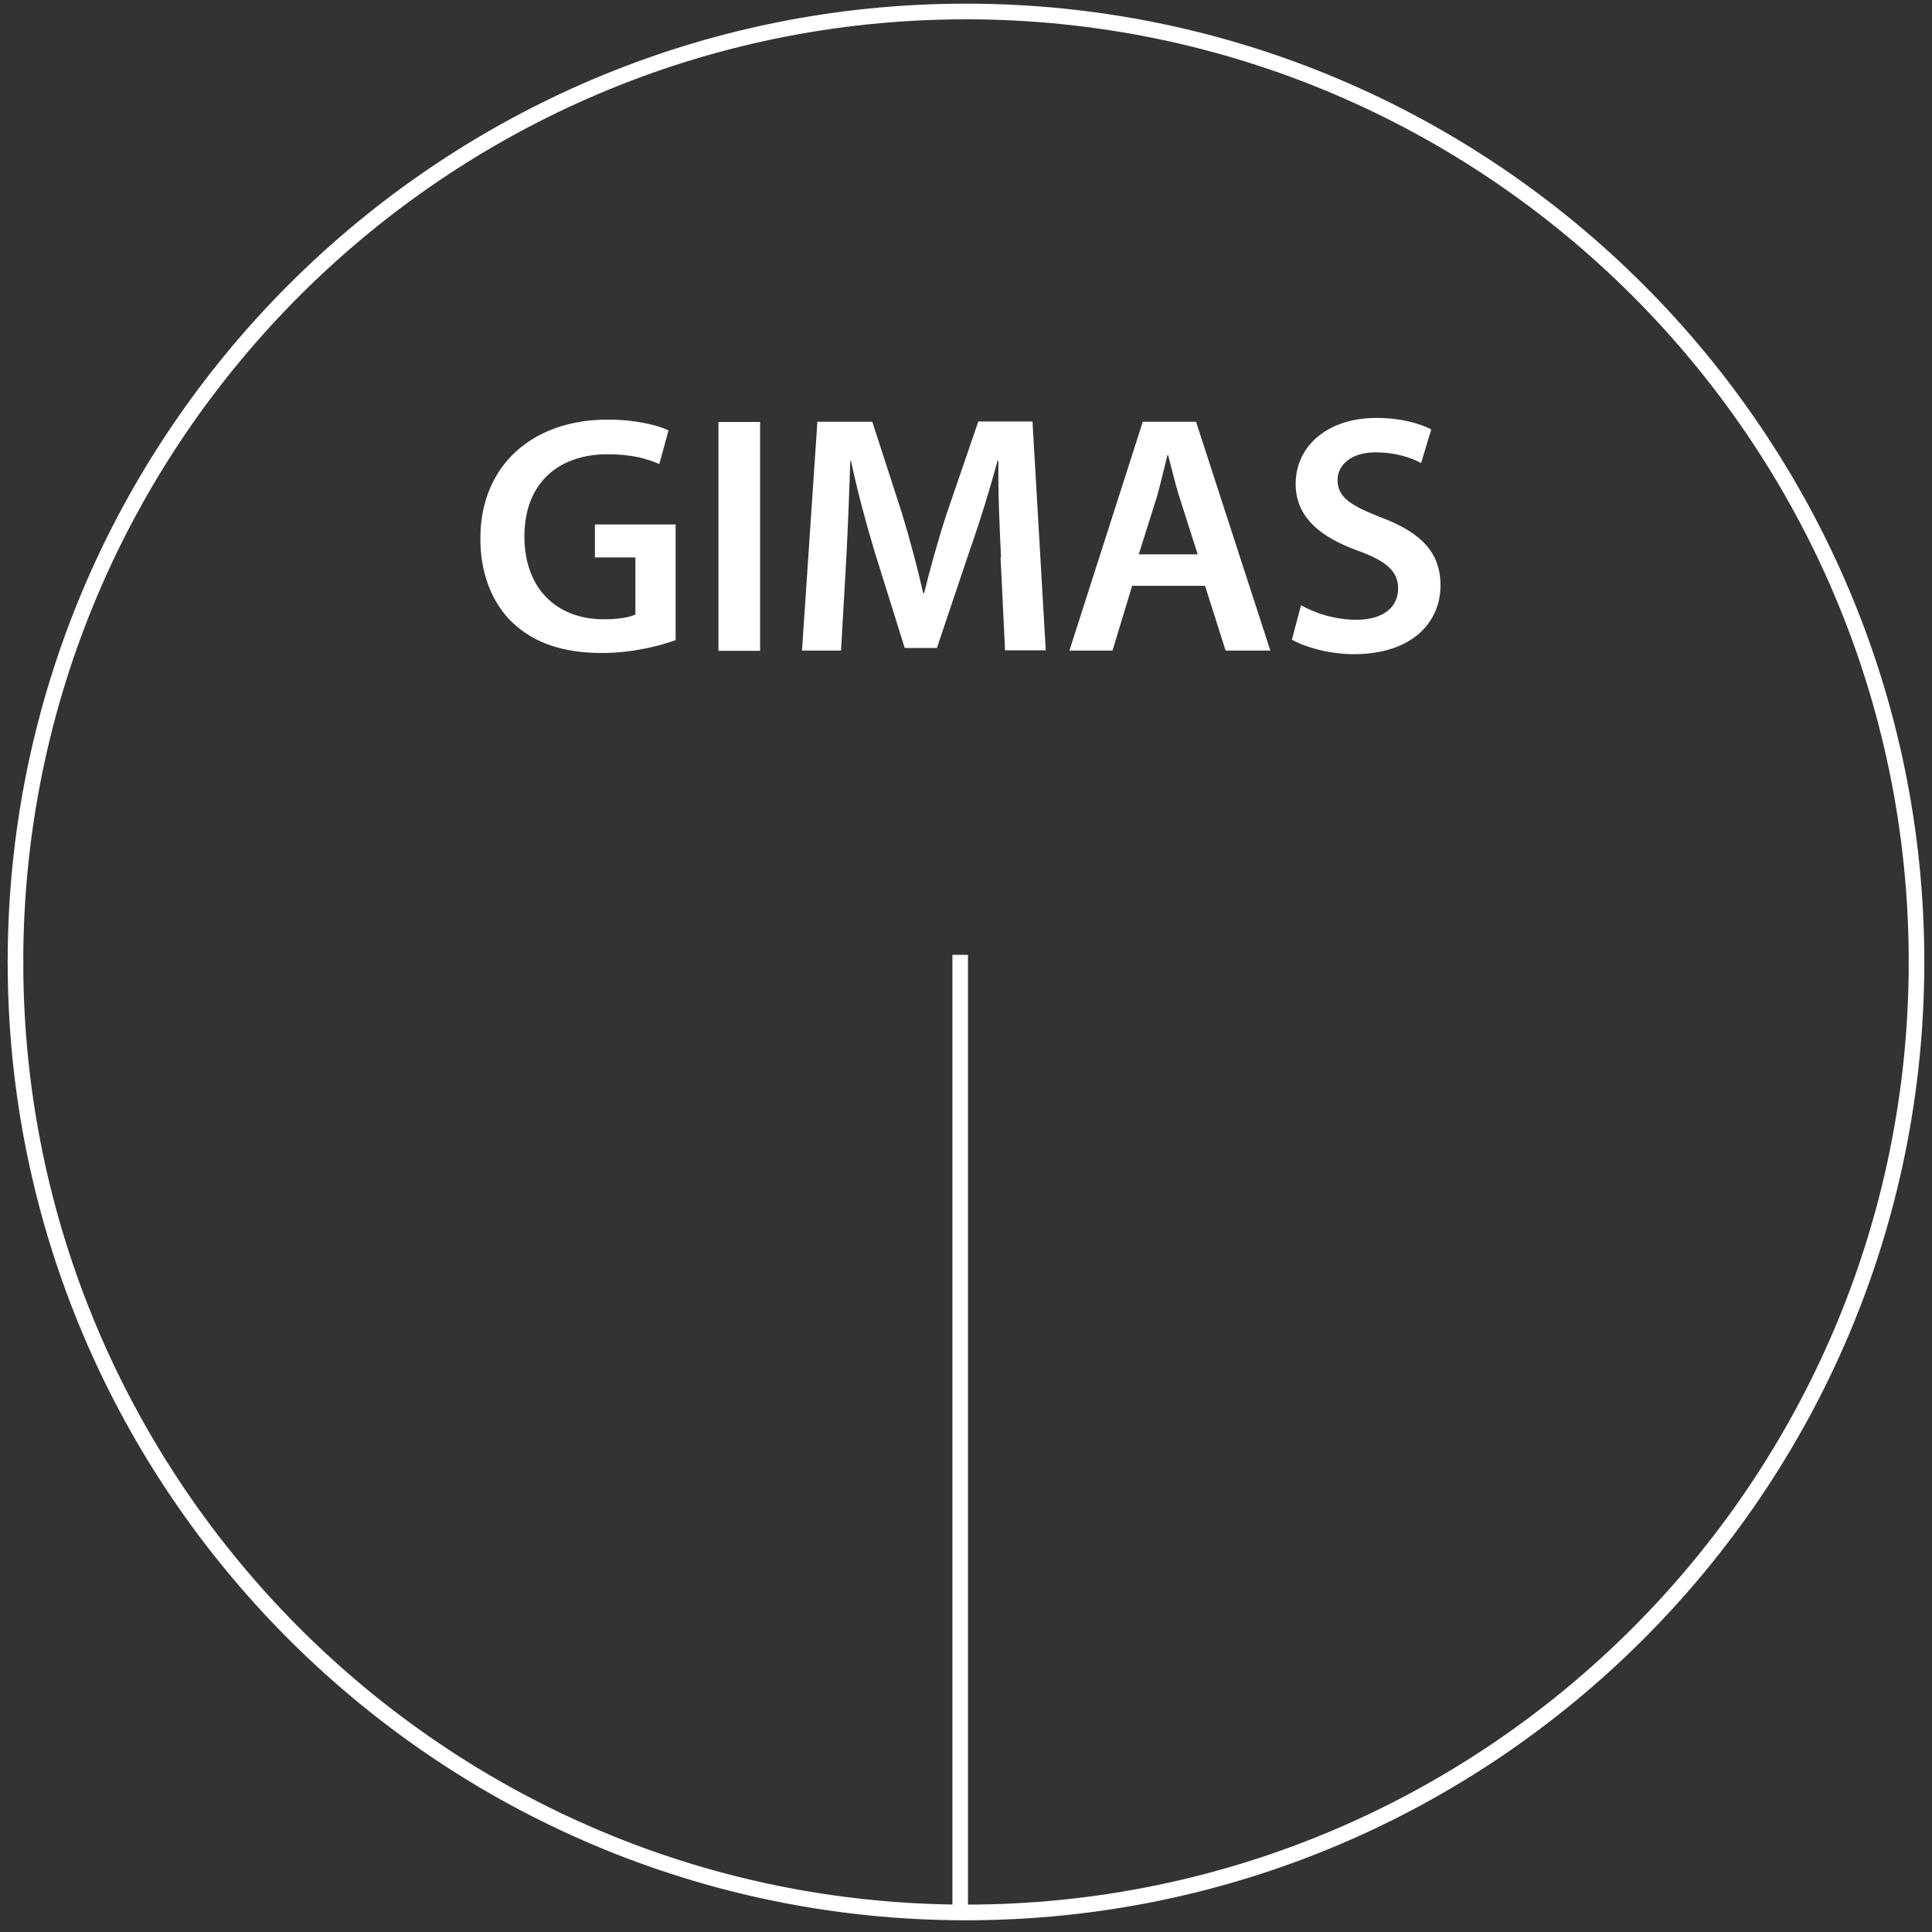 <svg width="93" height="93" viewBox="0 0 93 93" fill="none" xmlns="http://www.w3.org/2000/svg">
<rect x="0" y="0" width="93" height="93" fill="#333333" stroke="none"/>
<path d="M32.522 30.811C31.816 31.076 30.449 31.433 28.98 31.433C27.123 31.433 25.71 30.961 24.662 29.961C23.682 29.029 23.113 27.569 23.124 25.913C23.124 22.429 25.608 20.198 29.253 20.198C30.609 20.198 31.668 20.474 32.181 20.716L31.736 22.337C31.133 22.073 30.392 21.866 29.242 21.866C26.884 21.866 25.243 23.257 25.243 25.821C25.243 28.316 26.781 29.811 29.071 29.811C29.788 29.811 30.324 29.708 30.586 29.581V26.833H28.638V25.246H32.522V30.811Z" fill="white"/>
<path d="M36.589 20.313V31.329H34.584V20.313H36.589Z" fill="white"/>
<path d="M48.186 26.833C48.118 25.407 48.038 23.694 48.061 22.188H48.015C47.651 23.544 47.195 25.028 46.705 26.419L45.099 31.191H43.55L42.08 26.488C41.658 25.085 41.26 23.579 40.964 22.188H40.929C40.884 23.637 40.816 25.396 40.736 26.891L40.485 31.317H38.605L39.346 20.302H41.989L43.424 24.729C43.812 26.017 44.165 27.328 44.438 28.546H44.484C44.78 27.351 45.156 25.994 45.577 24.706L47.092 20.29H49.701L50.339 31.306H48.38L48.163 26.81L48.186 26.833Z" fill="white"/>
<path d="M54.497 28.201L53.552 31.317H51.478L55.01 20.302H57.573L61.15 31.317H58.997L58.006 28.201H54.509H54.497ZM57.653 26.684L56.787 23.97C56.571 23.303 56.4 22.544 56.229 21.912H56.195C56.035 22.544 55.864 23.314 55.671 23.97L54.816 26.684H57.642H57.653Z" fill="white"/>
<path d="M62.631 29.133C63.28 29.512 64.26 29.834 65.296 29.834C66.584 29.834 67.301 29.225 67.301 28.328C67.301 27.5 66.743 27.006 65.342 26.5C63.531 25.844 62.369 24.878 62.369 23.291C62.369 21.498 63.873 20.118 66.253 20.118C67.45 20.118 68.327 20.382 68.896 20.67L68.406 22.291C68.019 22.073 67.245 21.774 66.219 21.774C64.943 21.774 64.385 22.464 64.385 23.096C64.385 23.947 65.023 24.338 66.493 24.913C68.406 25.637 69.341 26.592 69.341 28.178C69.341 29.938 67.996 31.49 65.16 31.49C63.998 31.49 62.79 31.145 62.187 30.789L62.631 29.121V29.133Z" fill="white"/>
<path d="M46.5 92.306C21.142 92.306 0.5 71.677 0.5 46.312H0.99C0.99 71.401 21.404 91.811 46.5 91.811C71.596 91.811 92.01 71.401 92.01 46.312H92.5C92.5 71.666 71.87 92.306 46.5 92.306Z" fill="white" stroke="white" stroke-width="0.26" stroke-miterlimit="10"/>
<path d="M92.5 46.3H92.01C92.01 21.21 71.596 0.8 46.5 0.8C21.404 0.8 0.99 21.21 0.99 46.3H0.5C0.5 20.946 21.131 0.306 46.5 0.306C71.87 0.306 92.5 20.934 92.5 46.3Z" fill="white" stroke="white" stroke-width="0.26" stroke-miterlimit="10"/>
<path d="M46.465 46.093H45.976V92.053H46.465V46.093Z" fill="white" stroke="white" stroke-width="0.26" stroke-miterlimit="10"/>
</svg>
